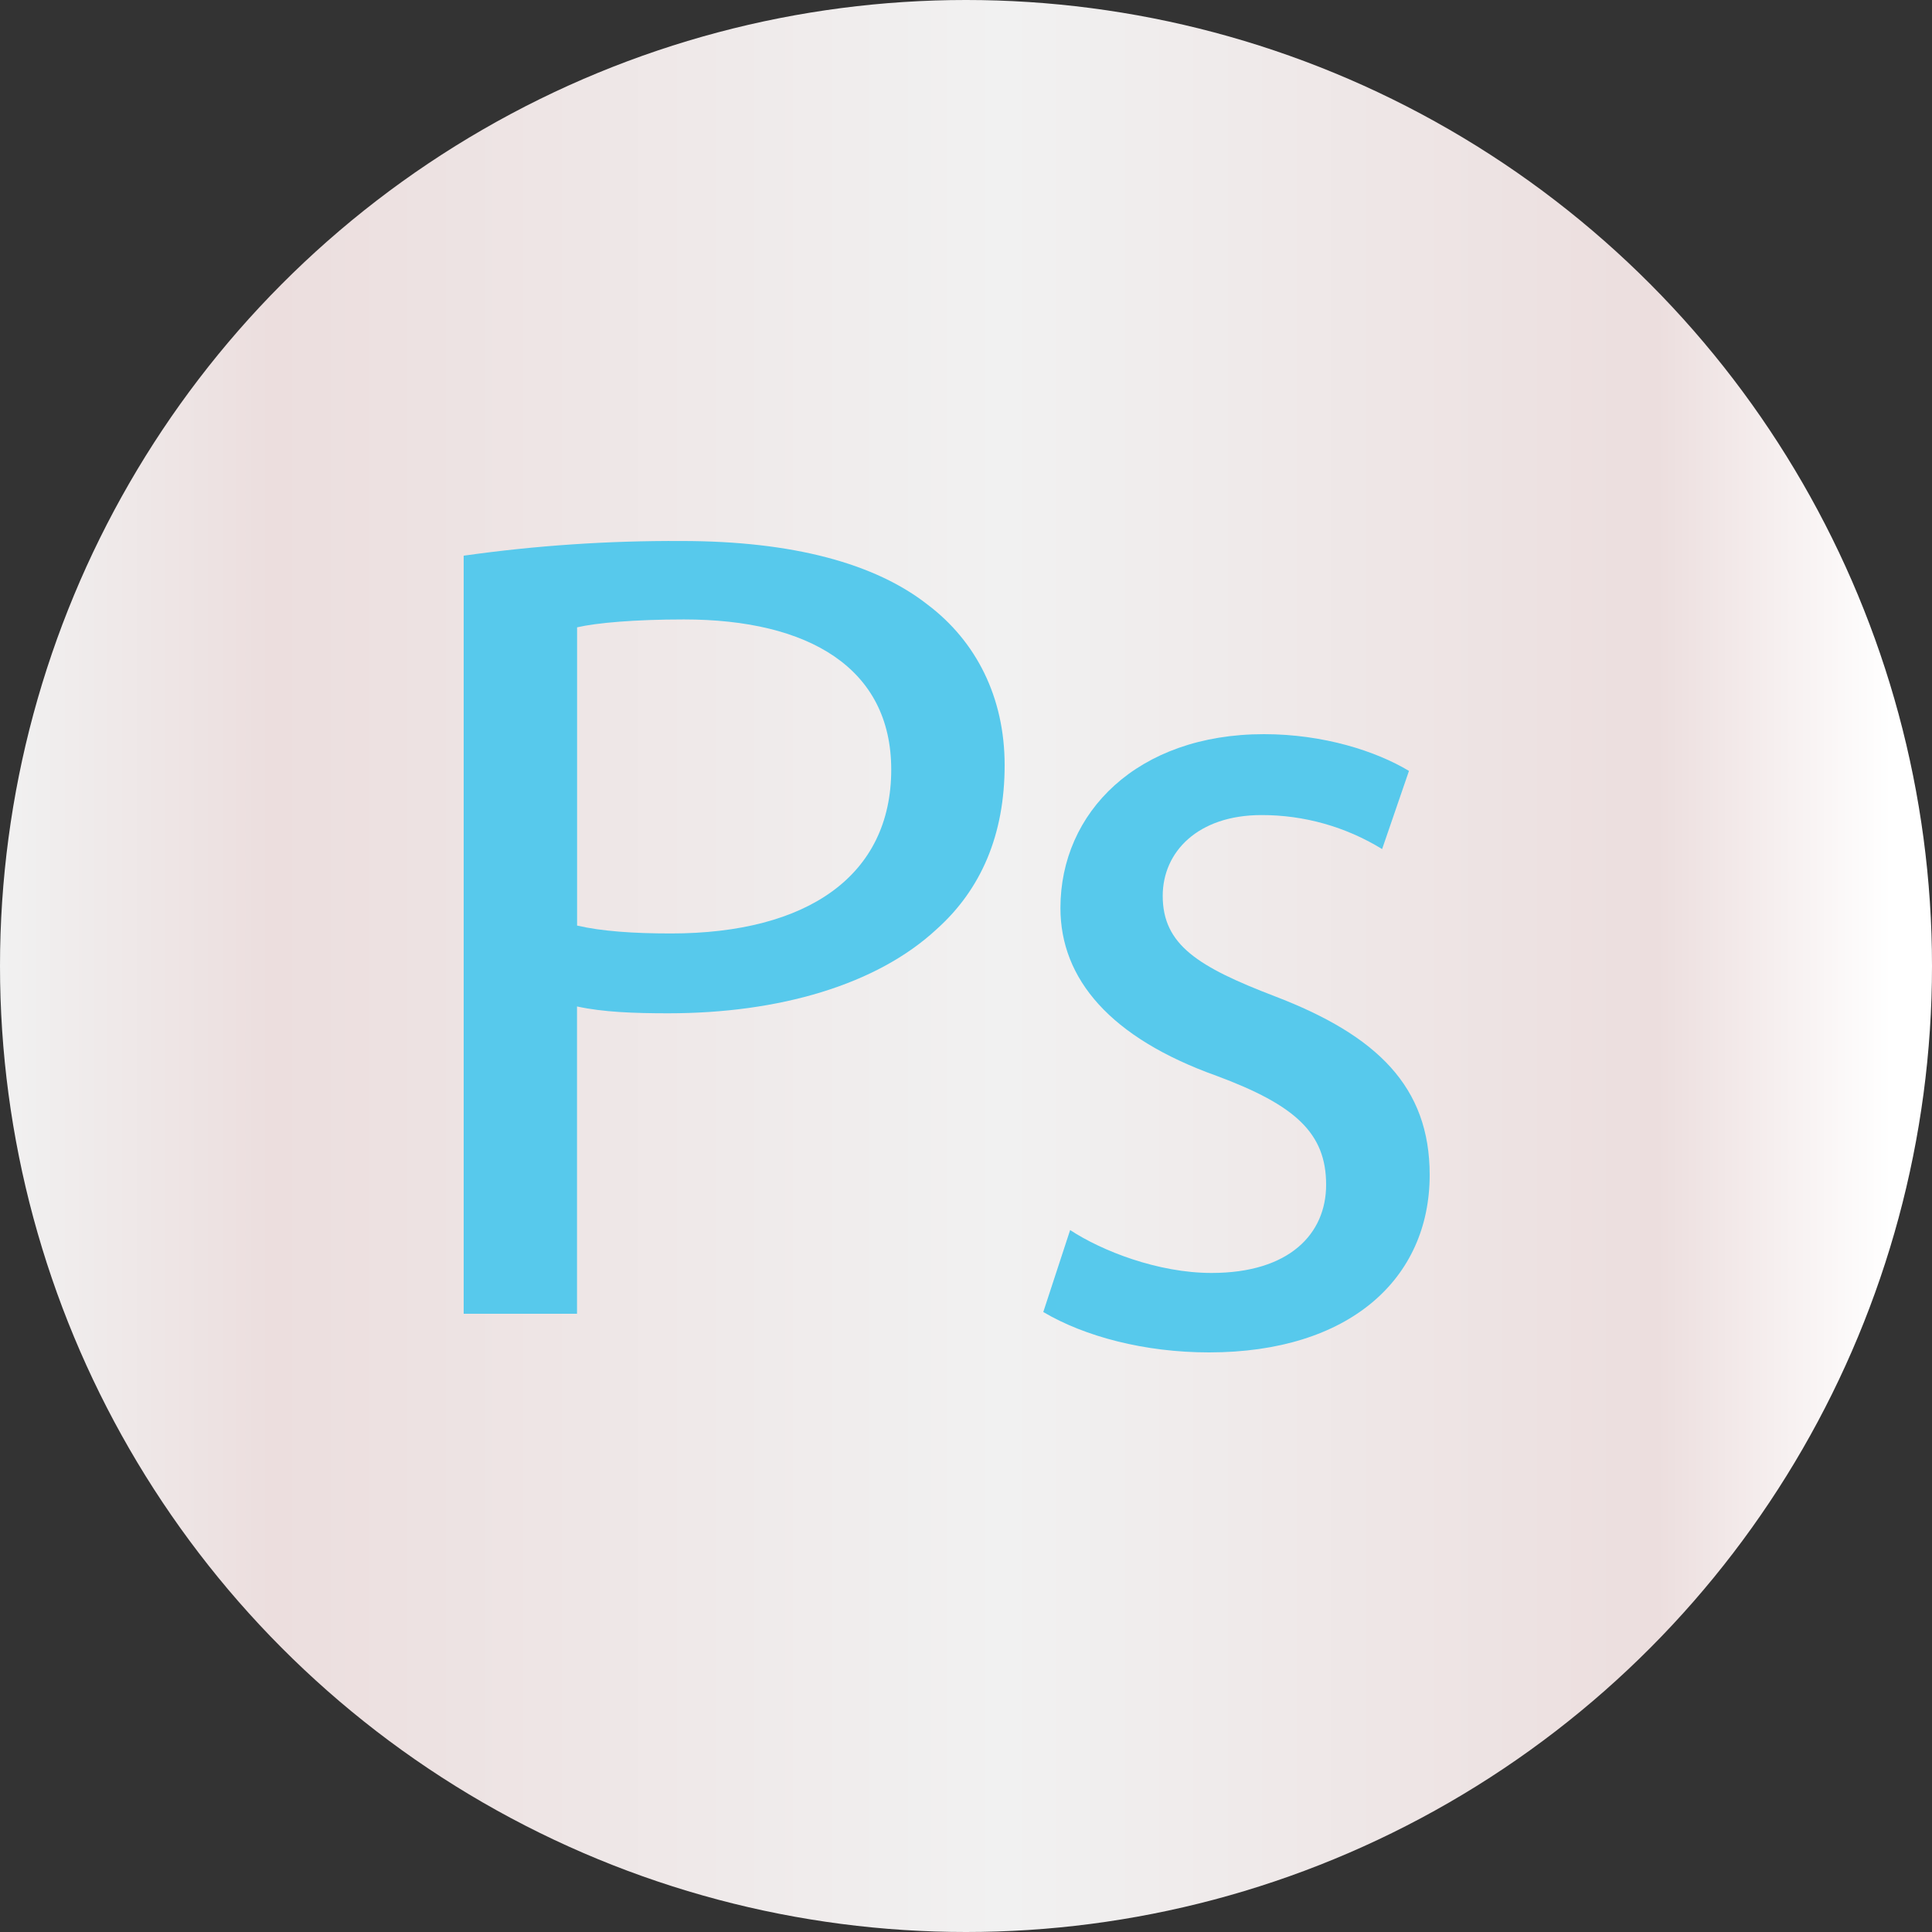 <svg width="50" height="50" viewBox="0 0 50 50" fill="none" xmlns="http://www.w3.org/2000/svg">
<rect x="0" y="0" width="50" height="50" fill="#333333" stroke="none"/>
<g clip-path="url(#clip0_209_28)">
<circle cx="25" cy="25" r="25" fill="url(#paint0_linear_209_28)"/>
<path d="M12 14.381C13.863 14.118 15.747 13.991 17.634 14.001C20.535 14.001 22.66 14.59 24.009 15.65C25.257 16.593 26 18.036 26 19.803C26 21.6 25.393 23.014 24.243 24.045C22.691 25.488 20.161 26.224 17.294 26.224C16.417 26.224 15.607 26.195 14.933 26.047V34H12V14.381ZM14.935 23.954C15.576 24.101 16.385 24.158 17.364 24.158C20.906 24.158 23.065 22.656 23.065 19.917C23.065 17.296 20.94 16.031 17.702 16.031C16.42 16.031 15.441 16.119 14.935 16.235V23.952V23.954Z" fill="#57C9EC"/>
<path d="M27.695 31.834C28.516 32.373 29.967 32.944 31.355 32.944C33.373 32.944 34.32 31.929 34.32 30.661C34.32 29.33 33.531 28.602 31.481 27.841C28.736 26.859 27.444 25.338 27.444 23.499C27.444 21.028 29.43 19 32.711 19C34.256 19 35.613 19.44 36.464 19.951L35.769 21.974C34.829 21.396 33.748 21.091 32.646 21.094C31.003 21.094 30.091 22.045 30.091 23.185C30.091 24.452 31.006 25.022 32.993 25.784C35.643 26.798 37 28.128 37 30.405C37 33.099 34.919 35 31.29 35C29.619 35 28.072 34.589 27 33.955L27.695 31.834Z" fill="#57C9EC"/>
</g>
<defs>
<linearGradient id="paint0_linear_209_28" x1="-1.86265e-07" y1="25" x2="48.961" y2="25" gradientUnits="userSpaceOnUse">
<stop stop-color="#F1F1F1"/>
<stop offset="0.144" stop-color="#ECDEDE"/>
<stop offset="0.531" stop-color="#F1F1F1"/>
<stop offset="0.876" stop-color="#ECDEDE"/>
<stop offset="1" stop-color="white"/>
</linearGradient>
<clipPath id="clip0_209_28">
<rect width="50" height="50" fill="white"/>
</clipPath>
</defs>
</svg>
